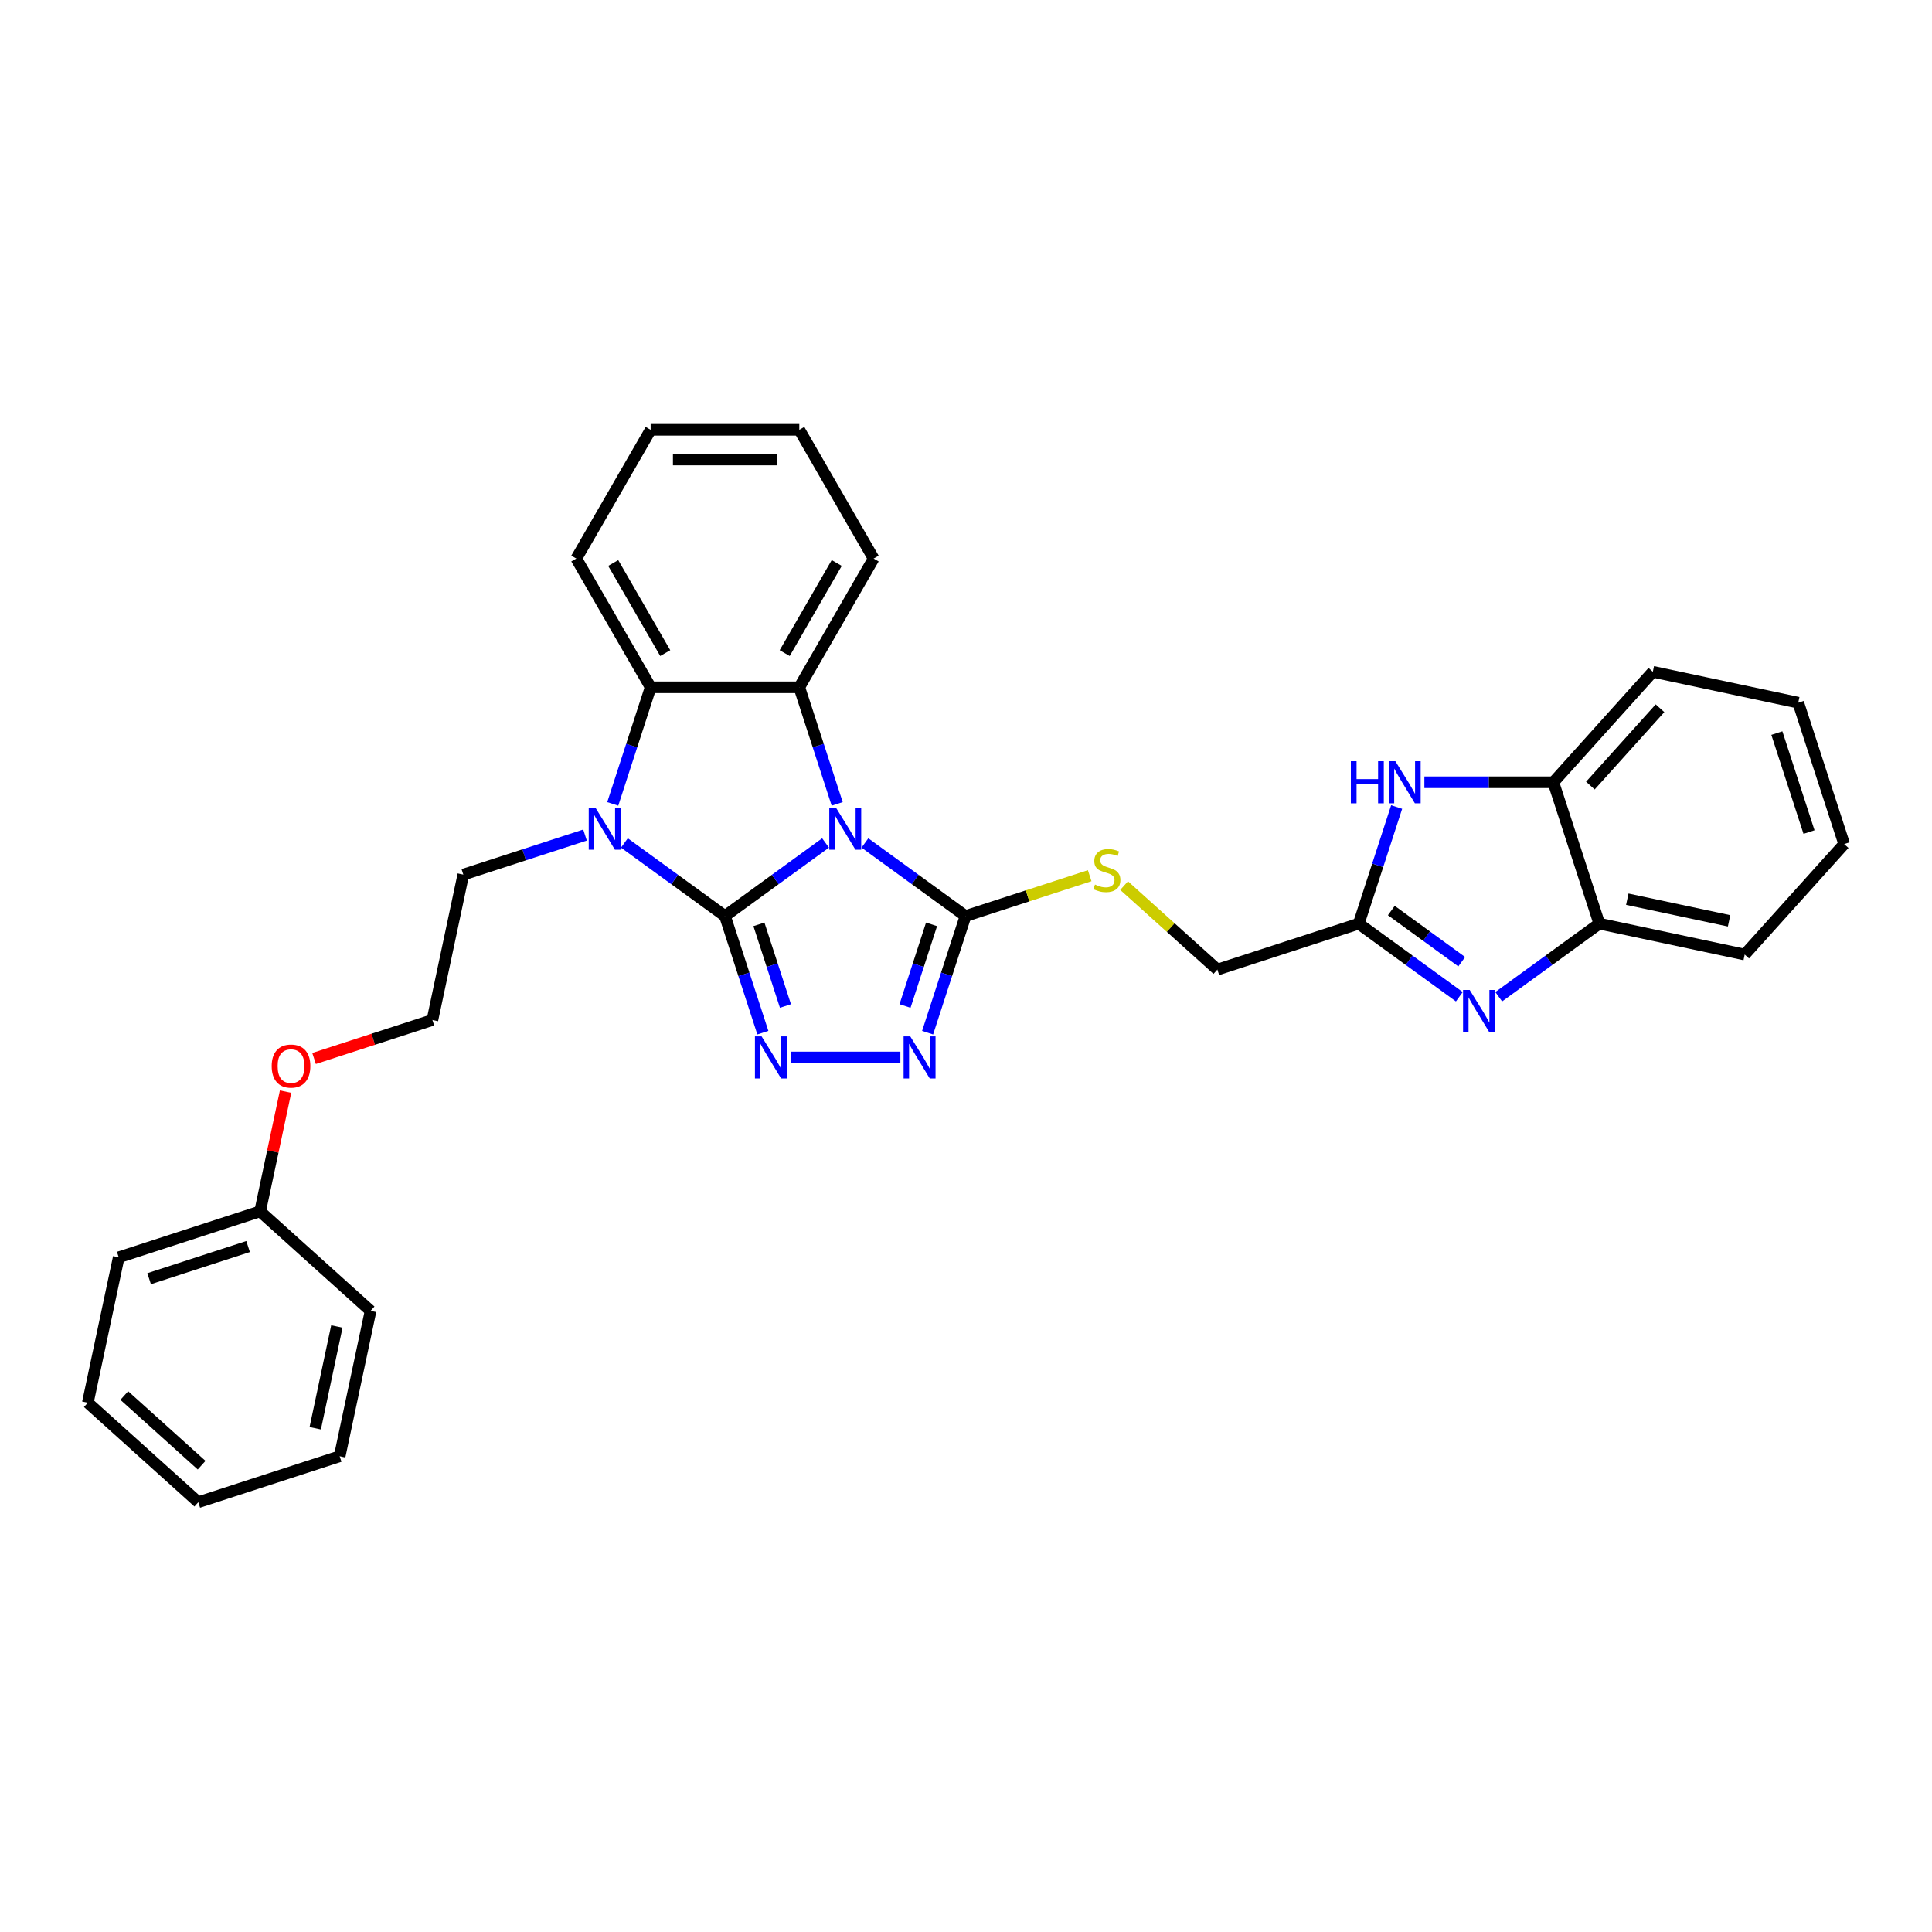 <?xml version='1.0' encoding='iso-8859-1'?>
<svg version='1.1' baseProfile='full'
              xmlns='http://www.w3.org/2000/svg'
                      xmlns:rdkit='http://www.rdkit.org/xml'
                      xmlns:xlink='http://www.w3.org/1999/xlink'
                  xml:space='preserve'
width='1000px' height='1000px' viewBox='0 0 1000 1000'>
<!-- END OF HEADER -->
<rect style='opacity:1.0;fill:#FFFFFF;stroke:none' width='1000' height='1000' x='0' y='0'> </rect>
<path class='bond-0' d='M 375.243,474.148 L 401.275,455.235' style='fill:none;fill-rule:evenodd;stroke:#000000;stroke-width:6px;stroke-linecap:butt;stroke-linejoin:miter;stroke-opacity:1' />
<path class='bond-0' d='M 401.275,455.235 L 427.306,436.322' style='fill:none;fill-rule:evenodd;stroke:#0000FF;stroke-width:6px;stroke-linecap:butt;stroke-linejoin:miter;stroke-opacity:1' />
<path class='bond-1' d='M 375.243,474.148 L 349.211,455.235' style='fill:none;fill-rule:evenodd;stroke:#000000;stroke-width:6px;stroke-linecap:butt;stroke-linejoin:miter;stroke-opacity:1' />
<path class='bond-1' d='M 349.211,455.235 L 323.179,436.322' style='fill:none;fill-rule:evenodd;stroke:#0000FF;stroke-width:6px;stroke-linecap:butt;stroke-linejoin:miter;stroke-opacity:1' />
<path class='bond-2' d='M 375.243,474.148 L 385.049,504.329' style='fill:none;fill-rule:evenodd;stroke:#000000;stroke-width:6px;stroke-linecap:butt;stroke-linejoin:miter;stroke-opacity:1' />
<path class='bond-2' d='M 385.049,504.329 L 394.855,534.509' style='fill:none;fill-rule:evenodd;stroke:#0000FF;stroke-width:6px;stroke-linecap:butt;stroke-linejoin:miter;stroke-opacity:1' />
<path class='bond-2' d='M 392.821,478.447 L 399.685,499.573' style='fill:none;fill-rule:evenodd;stroke:#000000;stroke-width:6px;stroke-linecap:butt;stroke-linejoin:miter;stroke-opacity:1' />
<path class='bond-2' d='M 399.685,499.573 L 406.55,520.7' style='fill:none;fill-rule:evenodd;stroke:#0000FF;stroke-width:6px;stroke-linecap:butt;stroke-linejoin:miter;stroke-opacity:1' />
<path class='bond-3' d='M 447.682,436.322 L 473.714,455.235' style='fill:none;fill-rule:evenodd;stroke:#0000FF;stroke-width:6px;stroke-linecap:butt;stroke-linejoin:miter;stroke-opacity:1' />
<path class='bond-3' d='M 473.714,455.235 L 499.746,474.148' style='fill:none;fill-rule:evenodd;stroke:#000000;stroke-width:6px;stroke-linecap:butt;stroke-linejoin:miter;stroke-opacity:1' />
<path class='bond-4' d='M 433.329,416.1 L 423.523,385.92' style='fill:none;fill-rule:evenodd;stroke:#0000FF;stroke-width:6px;stroke-linecap:butt;stroke-linejoin:miter;stroke-opacity:1' />
<path class='bond-4' d='M 423.523,385.92 L 413.716,355.739' style='fill:none;fill-rule:evenodd;stroke:#000000;stroke-width:6px;stroke-linecap:butt;stroke-linejoin:miter;stroke-opacity:1' />
<path class='bond-6' d='M 317.157,416.1 L 326.963,385.92' style='fill:none;fill-rule:evenodd;stroke:#0000FF;stroke-width:6px;stroke-linecap:butt;stroke-linejoin:miter;stroke-opacity:1' />
<path class='bond-6' d='M 326.963,385.92 L 336.769,355.739' style='fill:none;fill-rule:evenodd;stroke:#000000;stroke-width:6px;stroke-linecap:butt;stroke-linejoin:miter;stroke-opacity:1' />
<path class='bond-14' d='M 302.804,432.23 L 271.307,442.464' style='fill:none;fill-rule:evenodd;stroke:#0000FF;stroke-width:6px;stroke-linecap:butt;stroke-linejoin:miter;stroke-opacity:1' />
<path class='bond-14' d='M 271.307,442.464 L 239.811,452.698' style='fill:none;fill-rule:evenodd;stroke:#000000;stroke-width:6px;stroke-linecap:butt;stroke-linejoin:miter;stroke-opacity:1' />
<path class='bond-5' d='M 409.209,547.329 L 466.035,547.329' style='fill:none;fill-rule:evenodd;stroke:#0000FF;stroke-width:6px;stroke-linecap:butt;stroke-linejoin:miter;stroke-opacity:1' />
<path class='bond-12' d='M 499.746,474.148 L 531.881,463.707' style='fill:none;fill-rule:evenodd;stroke:#000000;stroke-width:6px;stroke-linecap:butt;stroke-linejoin:miter;stroke-opacity:1' />
<path class='bond-12' d='M 531.881,463.707 L 564.016,453.265' style='fill:none;fill-rule:evenodd;stroke:#CCCC00;stroke-width:6px;stroke-linecap:butt;stroke-linejoin:miter;stroke-opacity:1' />
<path class='bond-31' d='M 499.746,474.148 L 489.939,504.329' style='fill:none;fill-rule:evenodd;stroke:#000000;stroke-width:6px;stroke-linecap:butt;stroke-linejoin:miter;stroke-opacity:1' />
<path class='bond-31' d='M 489.939,504.329 L 480.133,534.509' style='fill:none;fill-rule:evenodd;stroke:#0000FF;stroke-width:6px;stroke-linecap:butt;stroke-linejoin:miter;stroke-opacity:1' />
<path class='bond-31' d='M 482.167,478.447 L 475.303,499.573' style='fill:none;fill-rule:evenodd;stroke:#000000;stroke-width:6px;stroke-linecap:butt;stroke-linejoin:miter;stroke-opacity:1' />
<path class='bond-31' d='M 475.303,499.573 L 468.439,520.7' style='fill:none;fill-rule:evenodd;stroke:#0000FF;stroke-width:6px;stroke-linecap:butt;stroke-linejoin:miter;stroke-opacity:1' />
<path class='bond-15' d='M 413.716,355.739 L 452.19,289.101' style='fill:none;fill-rule:evenodd;stroke:#000000;stroke-width:6px;stroke-linecap:butt;stroke-linejoin:miter;stroke-opacity:1' />
<path class='bond-15' d='M 406.16,338.048 L 433.091,291.402' style='fill:none;fill-rule:evenodd;stroke:#000000;stroke-width:6px;stroke-linecap:butt;stroke-linejoin:miter;stroke-opacity:1' />
<path class='bond-32' d='M 413.716,355.739 L 336.769,355.739' style='fill:none;fill-rule:evenodd;stroke:#000000;stroke-width:6px;stroke-linecap:butt;stroke-linejoin:miter;stroke-opacity:1' />
<path class='bond-16' d='M 336.769,355.739 L 298.296,289.101' style='fill:none;fill-rule:evenodd;stroke:#000000;stroke-width:6px;stroke-linecap:butt;stroke-linejoin:miter;stroke-opacity:1' />
<path class='bond-16' d='M 344.326,338.048 L 317.395,291.402' style='fill:none;fill-rule:evenodd;stroke:#000000;stroke-width:6px;stroke-linecap:butt;stroke-linejoin:miter;stroke-opacity:1' />
<path class='bond-7' d='M 755.353,515.906 L 729.322,496.993' style='fill:none;fill-rule:evenodd;stroke:#0000FF;stroke-width:6px;stroke-linecap:butt;stroke-linejoin:miter;stroke-opacity:1' />
<path class='bond-7' d='M 729.322,496.993 L 703.29,478.08' style='fill:none;fill-rule:evenodd;stroke:#000000;stroke-width:6px;stroke-linecap:butt;stroke-linejoin:miter;stroke-opacity:1' />
<path class='bond-7' d='M 756.59,497.782 L 738.367,484.543' style='fill:none;fill-rule:evenodd;stroke:#0000FF;stroke-width:6px;stroke-linecap:butt;stroke-linejoin:miter;stroke-opacity:1' />
<path class='bond-7' d='M 738.367,484.543 L 720.145,471.303' style='fill:none;fill-rule:evenodd;stroke:#000000;stroke-width:6px;stroke-linecap:butt;stroke-linejoin:miter;stroke-opacity:1' />
<path class='bond-10' d='M 775.729,515.906 L 801.761,496.993' style='fill:none;fill-rule:evenodd;stroke:#0000FF;stroke-width:6px;stroke-linecap:butt;stroke-linejoin:miter;stroke-opacity:1' />
<path class='bond-10' d='M 801.761,496.993 L 827.793,478.08' style='fill:none;fill-rule:evenodd;stroke:#000000;stroke-width:6px;stroke-linecap:butt;stroke-linejoin:miter;stroke-opacity:1' />
<path class='bond-8' d='M 703.29,478.08 L 630.109,501.858' style='fill:none;fill-rule:evenodd;stroke:#000000;stroke-width:6px;stroke-linecap:butt;stroke-linejoin:miter;stroke-opacity:1' />
<path class='bond-9' d='M 703.29,478.08 L 713.096,447.899' style='fill:none;fill-rule:evenodd;stroke:#000000;stroke-width:6px;stroke-linecap:butt;stroke-linejoin:miter;stroke-opacity:1' />
<path class='bond-9' d='M 713.096,447.899 L 722.902,417.718' style='fill:none;fill-rule:evenodd;stroke:#0000FF;stroke-width:6px;stroke-linecap:butt;stroke-linejoin:miter;stroke-opacity:1' />
<path class='bond-11' d='M 737.256,404.899 L 770.635,404.899' style='fill:none;fill-rule:evenodd;stroke:#0000FF;stroke-width:6px;stroke-linecap:butt;stroke-linejoin:miter;stroke-opacity:1' />
<path class='bond-11' d='M 770.635,404.899 L 804.015,404.899' style='fill:none;fill-rule:evenodd;stroke:#000000;stroke-width:6px;stroke-linecap:butt;stroke-linejoin:miter;stroke-opacity:1' />
<path class='bond-20' d='M 827.793,478.08 L 903.058,494.078' style='fill:none;fill-rule:evenodd;stroke:#000000;stroke-width:6px;stroke-linecap:butt;stroke-linejoin:miter;stroke-opacity:1' />
<path class='bond-20' d='M 842.282,465.426 L 894.968,476.625' style='fill:none;fill-rule:evenodd;stroke:#000000;stroke-width:6px;stroke-linecap:butt;stroke-linejoin:miter;stroke-opacity:1' />
<path class='bond-34' d='M 827.793,478.08 L 804.015,404.899' style='fill:none;fill-rule:evenodd;stroke:#000000;stroke-width:6px;stroke-linecap:butt;stroke-linejoin:miter;stroke-opacity:1' />
<path class='bond-21' d='M 804.015,404.899 L 855.502,347.716' style='fill:none;fill-rule:evenodd;stroke:#000000;stroke-width:6px;stroke-linecap:butt;stroke-linejoin:miter;stroke-opacity:1' />
<path class='bond-21' d='M 823.174,406.619 L 859.216,366.591' style='fill:none;fill-rule:evenodd;stroke:#000000;stroke-width:6px;stroke-linecap:butt;stroke-linejoin:miter;stroke-opacity:1' />
<path class='bond-13' d='M 581.837,458.393 L 605.973,480.125' style='fill:none;fill-rule:evenodd;stroke:#CCCC00;stroke-width:6px;stroke-linecap:butt;stroke-linejoin:miter;stroke-opacity:1' />
<path class='bond-13' d='M 605.973,480.125 L 630.109,501.858' style='fill:none;fill-rule:evenodd;stroke:#000000;stroke-width:6px;stroke-linecap:butt;stroke-linejoin:miter;stroke-opacity:1' />
<path class='bond-19' d='M 239.811,452.698 L 223.813,527.963' style='fill:none;fill-rule:evenodd;stroke:#000000;stroke-width:6px;stroke-linecap:butt;stroke-linejoin:miter;stroke-opacity:1' />
<path class='bond-24' d='M 452.19,289.101 L 413.716,222.463' style='fill:none;fill-rule:evenodd;stroke:#000000;stroke-width:6px;stroke-linecap:butt;stroke-linejoin:miter;stroke-opacity:1' />
<path class='bond-25' d='M 298.296,289.101 L 336.769,222.463' style='fill:none;fill-rule:evenodd;stroke:#000000;stroke-width:6px;stroke-linecap:butt;stroke-linejoin:miter;stroke-opacity:1' />
<path class='bond-17' d='M 162.558,547.866 L 193.185,537.914' style='fill:none;fill-rule:evenodd;stroke:#FF0000;stroke-width:6px;stroke-linecap:butt;stroke-linejoin:miter;stroke-opacity:1' />
<path class='bond-17' d='M 193.185,537.914 L 223.813,527.963' style='fill:none;fill-rule:evenodd;stroke:#000000;stroke-width:6px;stroke-linecap:butt;stroke-linejoin:miter;stroke-opacity:1' />
<path class='bond-18' d='M 147.809,565.022 L 141.221,596.014' style='fill:none;fill-rule:evenodd;stroke:#FF0000;stroke-width:6px;stroke-linecap:butt;stroke-linejoin:miter;stroke-opacity:1' />
<path class='bond-18' d='M 141.221,596.014 L 134.634,627.006' style='fill:none;fill-rule:evenodd;stroke:#000000;stroke-width:6px;stroke-linecap:butt;stroke-linejoin:miter;stroke-opacity:1' />
<path class='bond-22' d='M 134.634,627.006 L 61.453,650.784' style='fill:none;fill-rule:evenodd;stroke:#000000;stroke-width:6px;stroke-linecap:butt;stroke-linejoin:miter;stroke-opacity:1' />
<path class='bond-22' d='M 128.412,645.209 L 77.185,661.854' style='fill:none;fill-rule:evenodd;stroke:#000000;stroke-width:6px;stroke-linecap:butt;stroke-linejoin:miter;stroke-opacity:1' />
<path class='bond-23' d='M 134.634,627.006 L 191.816,678.494' style='fill:none;fill-rule:evenodd;stroke:#000000;stroke-width:6px;stroke-linecap:butt;stroke-linejoin:miter;stroke-opacity:1' />
<path class='bond-26' d='M 903.058,494.078 L 954.545,436.895' style='fill:none;fill-rule:evenodd;stroke:#000000;stroke-width:6px;stroke-linecap:butt;stroke-linejoin:miter;stroke-opacity:1' />
<path class='bond-27' d='M 855.502,347.716 L 930.768,363.714' style='fill:none;fill-rule:evenodd;stroke:#000000;stroke-width:6px;stroke-linecap:butt;stroke-linejoin:miter;stroke-opacity:1' />
<path class='bond-29' d='M 61.453,650.784 L 45.455,726.05' style='fill:none;fill-rule:evenodd;stroke:#000000;stroke-width:6px;stroke-linecap:butt;stroke-linejoin:miter;stroke-opacity:1' />
<path class='bond-28' d='M 191.816,678.494 L 175.818,753.759' style='fill:none;fill-rule:evenodd;stroke:#000000;stroke-width:6px;stroke-linecap:butt;stroke-linejoin:miter;stroke-opacity:1' />
<path class='bond-28' d='M 174.363,686.584 L 163.165,739.27' style='fill:none;fill-rule:evenodd;stroke:#000000;stroke-width:6px;stroke-linecap:butt;stroke-linejoin:miter;stroke-opacity:1' />
<path class='bond-33' d='M 413.716,222.463 L 336.769,222.463' style='fill:none;fill-rule:evenodd;stroke:#000000;stroke-width:6px;stroke-linecap:butt;stroke-linejoin:miter;stroke-opacity:1' />
<path class='bond-33' d='M 402.174,237.852 L 348.311,237.852' style='fill:none;fill-rule:evenodd;stroke:#000000;stroke-width:6px;stroke-linecap:butt;stroke-linejoin:miter;stroke-opacity:1' />
<path class='bond-36' d='M 954.545,436.895 L 930.768,363.714' style='fill:none;fill-rule:evenodd;stroke:#000000;stroke-width:6px;stroke-linecap:butt;stroke-linejoin:miter;stroke-opacity:1' />
<path class='bond-36' d='M 936.343,430.674 L 919.698,379.447' style='fill:none;fill-rule:evenodd;stroke:#000000;stroke-width:6px;stroke-linecap:butt;stroke-linejoin:miter;stroke-opacity:1' />
<path class='bond-30' d='M 175.818,753.759 L 102.637,777.537' style='fill:none;fill-rule:evenodd;stroke:#000000;stroke-width:6px;stroke-linecap:butt;stroke-linejoin:miter;stroke-opacity:1' />
<path class='bond-35' d='M 45.455,726.05 L 102.637,777.537' style='fill:none;fill-rule:evenodd;stroke:#000000;stroke-width:6px;stroke-linecap:butt;stroke-linejoin:miter;stroke-opacity:1' />
<path class='bond-35' d='M 64.329,722.336 L 104.357,758.377' style='fill:none;fill-rule:evenodd;stroke:#000000;stroke-width:6px;stroke-linecap:butt;stroke-linejoin:miter;stroke-opacity:1' />
<path  class='atom-1' d='M 432.677 418.024
L 439.818 429.566
Q 440.526 430.705, 441.665 432.767
Q 442.804 434.829, 442.865 434.952
L 442.865 418.024
L 445.758 418.024
L 445.758 439.815
L 442.773 439.815
L 435.109 427.196
Q 434.216 425.719, 433.262 424.026
Q 432.339 422.333, 432.062 421.81
L 432.062 439.815
L 429.23 439.815
L 429.23 418.024
L 432.677 418.024
' fill='#0000FF'/>
<path  class='atom-2' d='M 308.175 418.024
L 315.315 429.566
Q 316.023 430.705, 317.162 432.767
Q 318.301 434.829, 318.362 434.952
L 318.362 418.024
L 321.256 418.024
L 321.256 439.815
L 318.27 439.815
L 310.606 427.196
Q 309.714 425.719, 308.759 424.026
Q 307.836 422.333, 307.559 421.81
L 307.559 439.815
L 304.727 439.815
L 304.727 418.024
L 308.175 418.024
' fill='#0000FF'/>
<path  class='atom-3' d='M 394.204 536.433
L 401.345 547.975
Q 402.052 549.114, 403.191 551.176
Q 404.33 553.238, 404.392 553.361
L 404.392 536.433
L 407.285 536.433
L 407.285 558.224
L 404.299 558.224
L 396.635 545.605
Q 395.743 544.128, 394.789 542.435
Q 393.865 540.742, 393.588 540.219
L 393.588 558.224
L 390.757 558.224
L 390.757 536.433
L 394.204 536.433
' fill='#0000FF'/>
<path  class='atom-6' d='M 471.151 536.433
L 478.291 547.975
Q 478.999 549.114, 480.138 551.176
Q 481.277 553.238, 481.339 553.361
L 481.339 536.433
L 484.232 536.433
L 484.232 558.224
L 481.246 558.224
L 473.582 545.605
Q 472.69 544.128, 471.736 542.435
Q 470.812 540.742, 470.535 540.219
L 470.535 558.224
L 467.704 558.224
L 467.704 536.433
L 471.151 536.433
' fill='#0000FF'/>
<path  class='atom-8' d='M 760.724 512.412
L 767.865 523.954
Q 768.573 525.093, 769.712 527.155
Q 770.851 529.217, 770.912 529.341
L 770.912 512.412
L 773.805 512.412
L 773.805 534.204
L 770.82 534.204
L 763.156 521.584
Q 762.263 520.107, 761.309 518.414
Q 760.386 516.721, 760.109 516.198
L 760.109 534.204
L 757.277 534.204
L 757.277 512.412
L 760.724 512.412
' fill='#0000FF'/>
<path  class='atom-10' d='M 699.198 394.003
L 702.152 394.003
L 702.152 403.268
L 713.294 403.268
L 713.294 394.003
L 716.249 394.003
L 716.249 415.794
L 713.294 415.794
L 713.294 405.73
L 702.152 405.73
L 702.152 415.794
L 699.198 415.794
L 699.198 394.003
' fill='#0000FF'/>
<path  class='atom-10' d='M 722.251 394.003
L 729.392 405.545
Q 730.099 406.684, 731.238 408.746
Q 732.377 410.808, 732.439 410.931
L 732.439 394.003
L 735.332 394.003
L 735.332 415.794
L 732.346 415.794
L 724.682 403.175
Q 723.79 401.698, 722.836 400.005
Q 721.912 398.312, 721.635 397.789
L 721.635 415.794
L 718.804 415.794
L 718.804 394.003
L 722.251 394.003
' fill='#0000FF'/>
<path  class='atom-13' d='M 566.771 457.849
Q 567.017 457.942, 568.033 458.372
Q 569.048 458.803, 570.156 459.08
Q 571.295 459.327, 572.403 459.327
Q 574.465 459.327, 575.666 458.342
Q 576.866 457.326, 576.866 455.572
Q 576.866 454.371, 576.25 453.633
Q 575.666 452.894, 574.742 452.494
Q 573.819 452.094, 572.28 451.632
Q 570.341 451.047, 569.171 450.493
Q 568.033 449.939, 567.202 448.77
Q 566.401 447.6, 566.401 445.63
Q 566.401 442.891, 568.248 441.198
Q 570.125 439.505, 573.819 439.505
Q 576.343 439.505, 579.205 440.705
L 578.497 443.075
Q 575.881 441.998, 573.911 441.998
Q 571.788 441.998, 570.618 442.891
Q 569.448 443.753, 569.479 445.261
Q 569.479 446.43, 570.064 447.138
Q 570.68 447.846, 571.541 448.246
Q 572.434 448.646, 573.911 449.108
Q 575.881 449.724, 577.051 450.339
Q 578.22 450.955, 579.051 452.217
Q 579.913 453.448, 579.913 455.572
Q 579.913 458.588, 577.882 460.219
Q 575.881 461.82, 572.526 461.82
Q 570.587 461.82, 569.11 461.389
Q 567.663 460.989, 565.94 460.281
L 566.771 457.849
' fill='#CCCC00'/>
<path  class='atom-18' d='M 140.629 551.802
Q 140.629 546.57, 143.214 543.646
Q 145.799 540.722, 150.632 540.722
Q 155.464 540.722, 158.049 543.646
Q 160.635 546.57, 160.635 551.802
Q 160.635 557.096, 158.019 560.113
Q 155.402 563.098, 150.632 563.098
Q 145.83 563.098, 143.214 560.113
Q 140.629 557.127, 140.629 551.802
M 150.632 560.636
Q 153.956 560.636, 155.741 558.42
Q 157.557 556.173, 157.557 551.802
Q 157.557 547.524, 155.741 545.37
Q 153.956 543.184, 150.632 543.184
Q 147.308 543.184, 145.492 545.339
Q 143.706 547.493, 143.706 551.802
Q 143.706 556.204, 145.492 558.42
Q 147.308 560.636, 150.632 560.636
' fill='#FF0000'/>
</svg>
